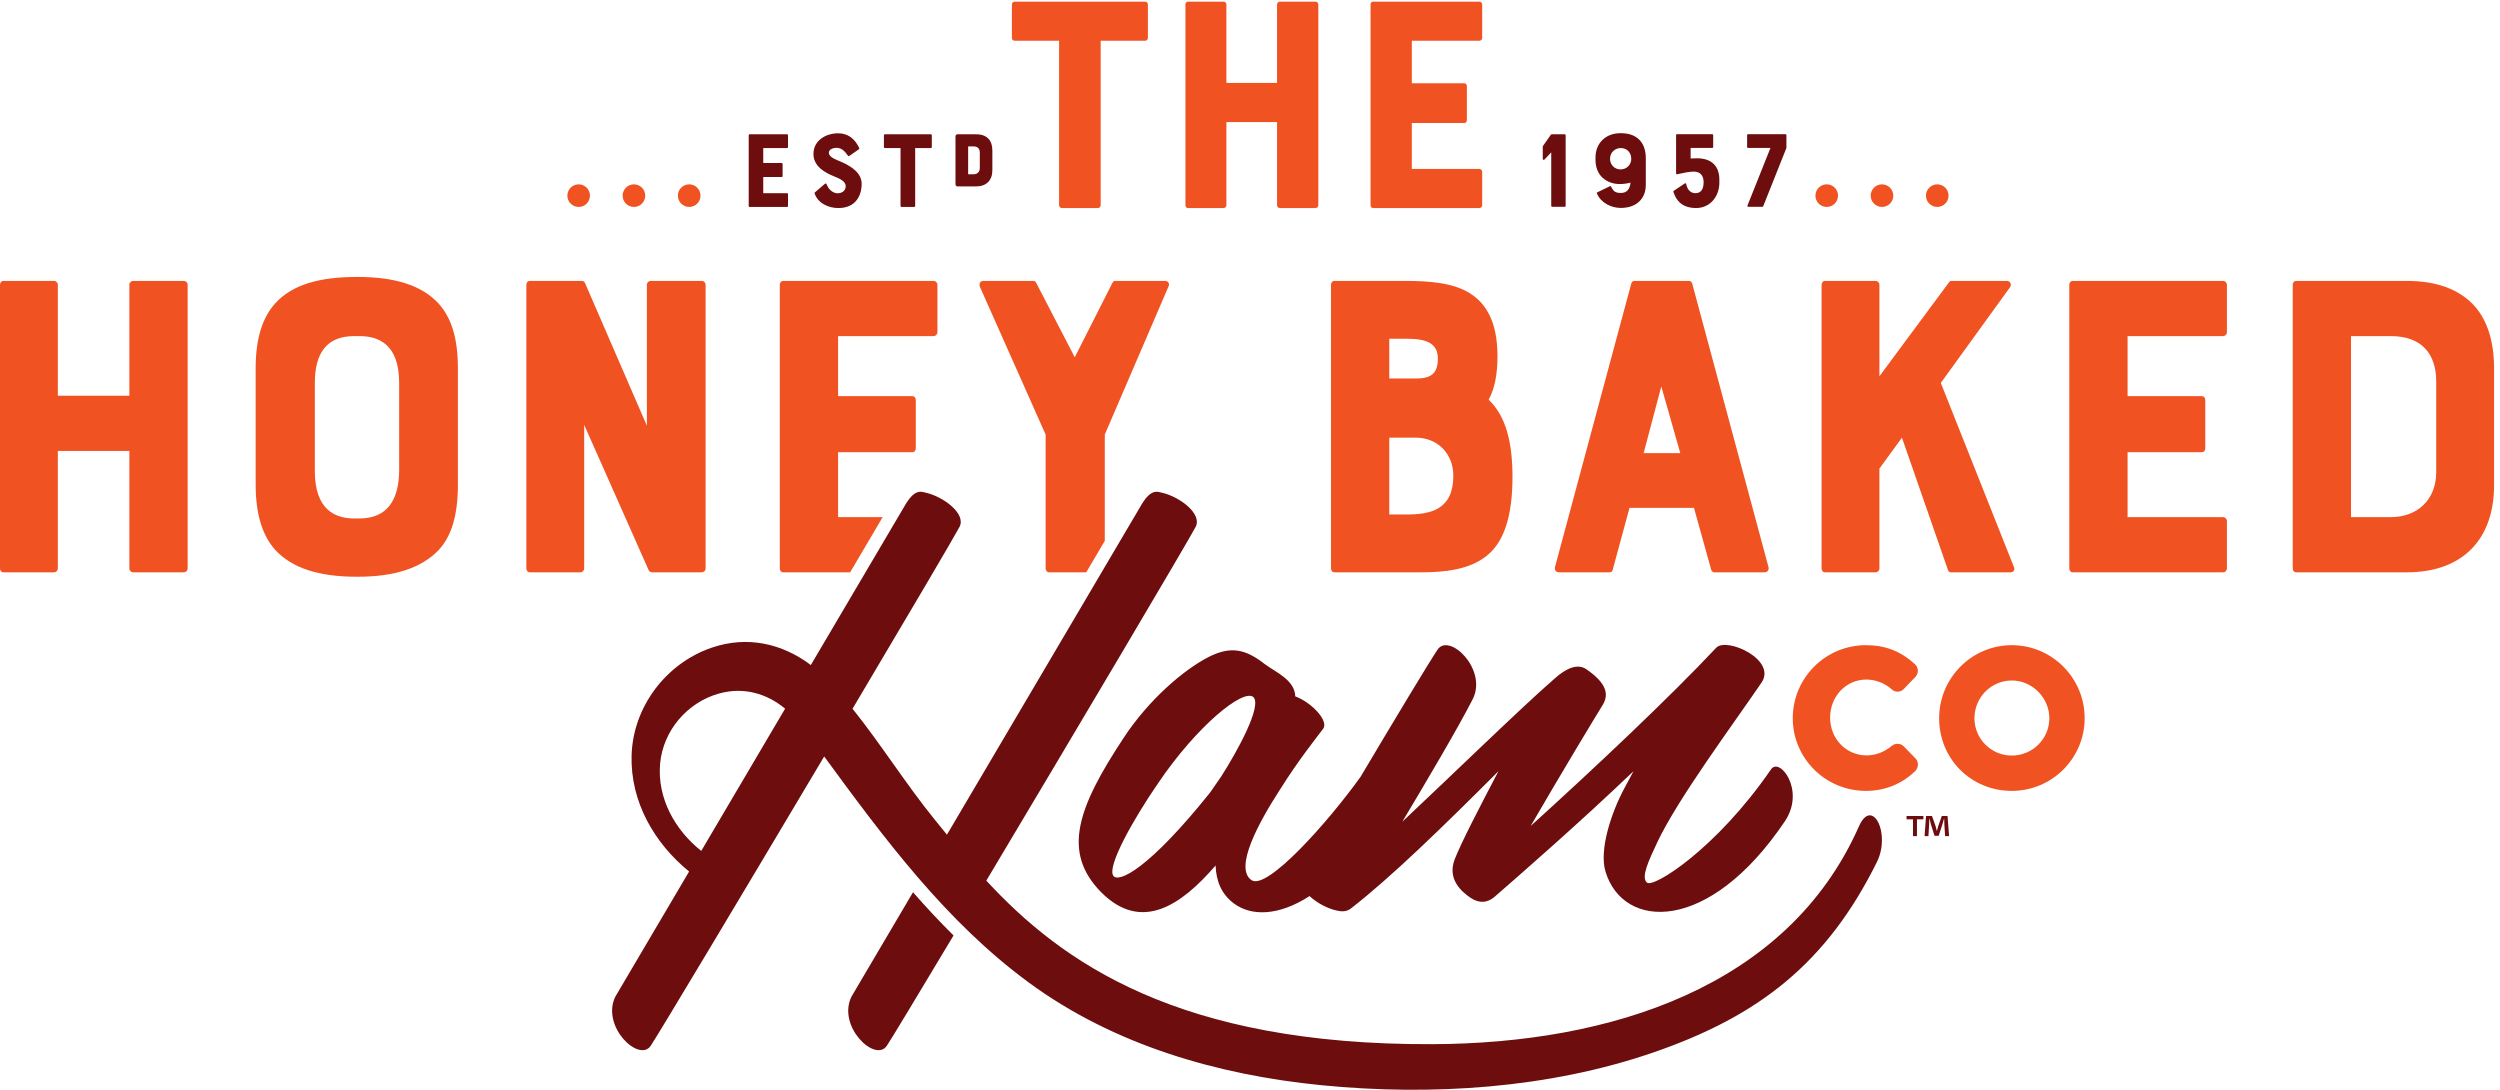 <?xml version="1.0" encoding="UTF-8" standalone="no"?>
<!DOCTYPE svg PUBLIC "-//W3C//DTD SVG 1.1//EN" "http://www.w3.org/Graphics/SVG/1.1/DTD/svg11.dtd">
<svg width="100%" height="100%" viewBox="0 0 1692 738" version="1.1" xmlns="http://www.w3.org/2000/svg" xmlns:xlink="http://www.w3.org/1999/xlink" xml:space="preserve" xmlns:serif="http://www.serif.com/" style="fill-rule:evenodd;clip-rule:evenodd;stroke-linejoin:round;stroke-miterlimit:2;">
    <g transform="matrix(4.167,0,0,4.167,0,0)">
        <path d="M307.506,31.776C307.506,32.79 306.684,33.611 305.671,33.611C304.657,33.611 303.836,32.79 303.836,31.776C303.836,30.763 304.657,29.941 305.671,29.941C306.684,29.941 307.506,30.763 307.506,31.776Z" style="fill:rgb(240,82,34);fill-rule:nonzero;"/>
        <path d="M316.481,31.776C316.481,32.79 315.66,33.611 314.647,33.611C313.634,33.611 312.812,32.79 312.812,31.776C312.812,30.763 313.634,29.941 314.647,29.941C315.66,29.941 316.481,30.763 316.481,31.776Z" style="fill:rgb(240,82,34);fill-rule:nonzero;"/>
        <path d="M298.529,31.776C298.529,32.79 297.708,33.611 296.694,33.611C295.682,33.611 294.86,32.79 294.86,31.776C294.86,30.763 295.682,29.941 296.694,29.941C297.708,29.941 298.529,30.763 298.529,31.776Z" style="fill:rgb(240,82,34);fill-rule:nonzero;"/>
        <path d="M164.349,6.162L164.349,0.727C164.349,0.473 164.552,0.27 164.806,0.27L185.985,0.27C186.238,0.27 186.441,0.473 186.441,0.727L186.441,6.162C186.441,6.416 186.238,6.619 185.985,6.619L178.772,6.619L178.772,33.333C178.772,33.587 178.569,33.79 178.315,33.79L172.475,33.79C172.221,33.79 172.017,33.587 172.017,33.333L172.017,6.619L164.806,6.619C164.552,6.619 164.349,6.416 164.349,6.162Z" style="fill:rgb(240,82,34);fill-rule:nonzero;"/>
        <path d="M207.417,0.727C207.417,0.473 207.62,0.27 207.874,0.27L213.664,0.27C213.917,0.27 214.12,0.473 214.12,0.727L214.12,33.333C214.12,33.587 213.917,33.79 213.664,33.79L207.874,33.79C207.62,33.79 207.417,33.587 207.417,33.333L207.417,19.823L199.189,19.823L199.189,33.333C199.189,33.587 198.986,33.79 198.732,33.79L192.942,33.79C192.688,33.79 192.537,33.587 192.537,33.333L192.537,0.727C192.537,0.473 192.688,0.27 192.942,0.27L198.732,0.27C198.986,0.27 199.189,0.473 199.189,0.727L199.189,13.475L207.417,13.475L207.417,0.727Z" style="fill:rgb(240,82,34);fill-rule:nonzero;"/>
        <path d="M222.604,33.333L222.604,0.727C222.604,0.473 222.757,0.27 223.01,0.27L240.278,0.27C240.532,0.27 240.734,0.473 240.734,0.727L240.734,6.162C240.734,6.416 240.532,6.619 240.278,6.619L229.308,6.619L229.308,13.526L237.84,13.526C238.094,13.526 238.247,13.729 238.247,13.983L238.247,19.519C238.247,19.773 238.094,19.976 237.84,19.976L229.308,19.976L229.308,27.442L240.278,27.442C240.532,27.442 240.734,27.645 240.734,27.899L240.734,33.333C240.734,33.587 240.532,33.79 240.278,33.79L223.01,33.79C222.757,33.79 222.604,33.587 222.604,33.333Z" style="fill:rgb(240,82,34);fill-rule:nonzero;"/>
        <path d="M252.058,21.811L254.15,21.811C254.239,21.811 254.292,21.883 254.292,21.972L254.292,33.432C254.292,33.522 254.239,33.593 254.15,33.593L252.111,33.593C252.022,33.593 251.95,33.522 251.95,33.432L251.95,24.743L250.842,25.923C250.753,26.012 250.574,25.959 250.574,25.816L250.574,23.813C250.574,23.76 250.592,23.741 250.592,23.724L251.879,21.9C251.95,21.811 252.022,21.811 252.058,21.811Z" style="fill:rgb(109,13,14);fill-rule:nonzero;"/>
        <path d="M264.95,25.78C264.95,24.833 264.289,24.046 263.252,24.046C262.304,24.046 261.499,24.761 261.499,25.78C261.499,26.728 262.196,27.514 263.217,27.514C264.182,27.514 264.95,26.781 264.95,25.78ZM261.463,30.25C261.553,30.196 261.588,30.196 261.66,30.304L261.855,30.643C262.055,31.001 262.357,31.341 263.252,31.341C264.235,31.341 264.718,30.733 264.826,29.66C264.289,29.803 263.699,29.892 263.073,29.892C262.055,29.892 261.071,29.571 260.267,28.855C259.532,28.158 259.14,27.156 259.14,25.977L259.14,25.548C259.14,23.295 260.767,21.632 263.18,21.632L263.287,21.632C265.79,21.632 267.31,23.062 267.31,25.691L267.31,30.035C267.31,32.253 265.809,33.772 263.252,33.772C261.732,33.772 260.032,32.986 259.372,31.43C259.336,31.341 259.354,31.269 259.444,31.233L261.463,30.25Z" style="fill:rgb(109,13,14);fill-rule:nonzero;"/>
        <path d="M279.256,29.374L279.256,29.678C279.256,31.823 277.826,33.79 275.466,33.79C273.695,33.79 272.427,33.039 271.818,31.251C271.783,31.108 271.783,31.054 271.837,31.001L273.625,29.803C273.715,29.732 273.839,29.767 273.856,29.857L273.929,30.107C274.107,30.804 274.572,31.376 275.377,31.376C276.378,31.376 276.7,30.572 276.7,29.571C276.7,28.587 276.199,27.872 275.108,27.872C274.286,27.872 273.249,28.122 272.409,28.301C272.284,28.319 272.229,28.248 272.229,28.158L272.229,21.954C272.229,21.864 272.284,21.793 272.354,21.793L278.094,21.793C278.184,21.793 278.255,21.864 278.255,21.954L278.255,23.867C278.255,23.956 278.184,24.028 278.094,24.028L274.59,24.028L274.59,25.744C274.947,25.727 275.305,25.709 275.627,25.709C277.97,25.709 279.328,26.96 279.256,29.374Z" style="fill:rgb(109,13,14);fill-rule:nonzero;"/>
        <path d="M283.766,23.867L283.766,21.954C283.766,21.864 283.818,21.793 283.908,21.793L289.987,21.793C290.076,21.793 290.148,21.864 290.148,21.954L290.148,24.028L286.376,33.504C286.357,33.558 286.286,33.593 286.232,33.593L283.962,33.593C283.854,33.593 283.783,33.486 283.818,33.397L287.556,24.028L283.908,24.028C283.818,24.028 283.766,23.956 283.766,23.867Z" style="fill:rgb(109,13,14);fill-rule:nonzero;"/>
        <path d="M104.797,31.776C104.797,32.79 103.975,33.611 102.962,33.611C101.949,33.611 101.127,32.79 101.127,31.776C101.127,30.763 101.949,29.941 102.962,29.941C103.975,29.941 104.797,30.763 104.797,31.776Z" style="fill:rgb(240,82,34);fill-rule:nonzero;"/>
        <path d="M113.773,31.776C113.773,32.79 112.952,33.611 111.938,33.611C110.925,33.611 110.103,32.79 110.103,31.776C110.103,30.763 110.925,29.941 111.938,29.941C112.952,29.941 113.773,30.763 113.773,31.776Z" style="fill:rgb(240,82,34);fill-rule:nonzero;"/>
        <path d="M95.82,31.776C95.82,32.79 94.998,33.611 93.985,33.611C92.972,33.611 92.15,32.79 92.15,31.776C92.15,30.763 92.972,29.941 93.985,29.941C94.998,29.941 95.82,30.763 95.82,31.776Z" style="fill:rgb(240,82,34);fill-rule:nonzero;"/>
        <path d="M121.604,33.45L121.604,21.972C121.604,21.882 121.658,21.811 121.747,21.811L127.826,21.811C127.916,21.811 127.987,21.882 127.987,21.972L127.987,23.884C127.987,23.974 127.916,24.046 127.826,24.046L123.965,24.046L123.965,26.477L126.968,26.477C127.058,26.477 127.111,26.549 127.111,26.638L127.111,28.587C127.111,28.676 127.058,28.748 126.968,28.748L123.965,28.748L123.965,31.376L127.826,31.376C127.916,31.376 127.987,31.448 127.987,31.537L127.987,33.45C127.987,33.54 127.916,33.611 127.826,33.611L121.747,33.611C121.658,33.611 121.604,33.54 121.604,33.45Z" style="fill:rgb(109,13,14);fill-rule:nonzero;"/>
        <path d="M139.951,29.874C139.951,30.411 139.861,31.448 139.272,32.324C138.61,33.307 137.573,33.79 136.143,33.79C134.622,33.79 132.853,33.057 132.298,31.394C132.281,31.341 132.298,31.287 132.353,31.251L133.997,29.839C134.069,29.785 134.176,29.785 134.23,29.874C134.265,29.964 134.337,30.107 134.426,30.285C134.695,30.84 135.338,31.394 136.053,31.394C136.608,31.394 137.358,31.09 137.358,30.232C137.358,29.41 136.232,28.945 135.535,28.676C134.73,28.355 133.908,27.944 133.211,27.335C132.477,26.656 132.12,25.905 132.12,25.011C132.12,22.776 134.176,21.65 136.125,21.65C137.662,21.65 138.807,22.455 139.558,24.046C139.594,24.117 139.558,24.207 139.504,24.242L137.913,25.351C137.841,25.386 137.806,25.386 137.734,25.297C137.126,24.421 136.589,24.01 135.874,24.01C135.499,24.01 134.622,24.153 134.622,24.814C134.622,25.619 136.107,26.03 136.822,26.37C138.181,27.013 139.951,28.033 139.951,29.874Z" style="fill:rgb(109,13,14);fill-rule:nonzero;"/>
        <path d="M143.565,23.884L143.565,21.972C143.565,21.882 143.636,21.811 143.725,21.811L151.182,21.811C151.27,21.811 151.343,21.882 151.343,21.972L151.343,23.884C151.343,23.974 151.27,24.046 151.182,24.046L148.642,24.046L148.642,33.45C148.642,33.54 148.571,33.611 148.481,33.611L146.426,33.611C146.336,33.611 146.265,33.54 146.265,33.45L146.265,24.046L143.725,24.046C143.636,24.046 143.565,23.974 143.565,23.884Z" style="fill:rgb(109,13,14);fill-rule:nonzero;"/>
        <path d="M157.245,23.779L158.113,23.779C158.792,23.779 159.138,24.124 159.138,24.804L159.138,27.293C159.138,27.909 158.736,28.307 158.113,28.307L157.245,28.307L157.245,23.779ZM160.574,22.564L160.573,22.563C160.115,22.064 159.434,21.811 158.549,21.811L155.513,21.811C155.332,21.811 155.192,21.958 155.192,22.145L155.192,29.94C155.192,30.128 155.332,30.275 155.513,30.275L158.549,30.275C160.196,30.275 161.178,29.296 161.178,27.657L161.178,24.44C161.178,23.649 160.969,23 160.574,22.564Z" style="fill:rgb(109,13,14);fill-rule:nonzero;"/>
        <path d="M21.011,46.27C21.011,45.912 21.298,45.625 21.658,45.625L29.833,45.625C30.191,45.625 30.478,45.912 30.478,46.27L30.478,92.312C30.478,92.671 30.191,92.957 29.833,92.957L21.658,92.957C21.298,92.957 21.011,92.671 21.011,92.312L21.011,73.236L9.394,73.236L9.394,92.312C9.394,92.671 9.107,92.957 8.749,92.957L0.572,92.957C0.214,92.957 0,92.671 0,92.312L0,46.27C0,45.912 0.214,45.625 0.572,45.625L8.749,45.625C9.107,45.625 9.394,45.912 9.394,46.27L9.394,64.271L21.011,64.271L21.011,46.27Z" style="fill:rgb(240,82,34);fill-rule:nonzero;"/>
        <path d="M64.832,62.191C64.832,55.881 61.461,54.59 58.377,54.59L57.516,54.59C52.926,54.59 51.134,57.53 51.134,62.191L51.134,76.534C51.134,82.845 54.504,84.208 57.516,84.208L58.377,84.208C62.967,84.208 64.76,81.124 64.832,76.534L64.832,62.191ZM71.214,49.282C73.365,51.649 74.37,55.02 74.37,59.824L74.37,78.686C74.37,83.635 73.365,87.077 71.214,89.372C68.417,92.24 64.185,93.675 58.019,93.675C51.636,93.675 47.476,92.24 44.751,89.372C42.671,87.077 41.523,83.635 41.523,78.686L41.523,59.824C41.523,55.02 42.599,51.577 44.751,49.211C47.476,46.27 51.779,44.98 58.019,44.98C64.185,44.98 68.489,46.342 71.214,49.282Z" style="fill:rgb(240,82,34);fill-rule:nonzero;"/>
        <path d="M105.711,45.625L113.959,45.625C114.317,45.625 114.604,45.912 114.604,46.27L114.604,92.312C114.604,92.671 114.317,92.957 113.959,92.957L105.998,92.957C105.711,92.957 105.424,92.814 105.353,92.599L94.882,69.004L94.882,92.312C94.882,92.671 94.595,92.957 94.237,92.957L86.06,92.957C85.702,92.957 85.488,92.671 85.488,92.312L85.488,46.27C85.488,45.912 85.702,45.625 86.06,45.625L94.524,45.625C94.81,45.625 94.953,45.841 95.025,45.984L105.066,69.148L105.066,46.27C105.066,45.912 105.353,45.625 105.711,45.625Z" style="fill:rgb(240,82,34);fill-rule:nonzero;"/>
        <path d="M236.047,77.252C236.047,73.809 233.607,71.085 229.951,71.085L225.647,71.085L225.647,83.563L228.373,83.563C232.317,83.563 236.047,82.844 236.047,77.252ZM225.647,61.474L230.022,61.474C232.317,61.474 233.536,60.757 233.536,58.247C233.536,55.737 231.672,55.02 228.516,55.02L225.647,55.02L225.647,61.474ZM241.783,64.917C244.509,67.498 245.656,71.658 245.656,77.467C245.656,83.635 244.365,88.009 241.425,90.304C238.628,92.528 234.684,92.957 230.739,92.957L216.754,92.957C216.396,92.957 216.182,92.671 216.182,92.312L216.182,46.27C216.182,45.912 216.396,45.625 216.754,45.625L228.229,45.625C232.101,45.625 236.118,45.912 238.844,47.705C242.214,49.857 243.218,53.729 243.218,57.888C243.218,60.685 242.787,63.124 241.783,64.917Z" style="fill:rgb(240,82,34);fill-rule:nonzero;"/>
        <path d="M272.91,73.594L269.826,62.765L266.958,73.594L272.91,73.594ZM265.45,45.625L274.345,45.625C274.63,45.625 274.773,45.841 274.846,46.055L287.253,92.168C287.324,92.599 287.037,92.957 286.606,92.957L278.432,92.957C278.217,92.957 278.001,92.814 277.93,92.528L275.133,82.488L264.662,82.488L261.937,92.528C261.864,92.814 261.721,92.957 261.433,92.957L253.188,92.957C252.758,92.957 252.471,92.599 252.542,92.168L264.949,46.055C265.021,45.841 265.165,45.625 265.45,45.625Z" style="fill:rgb(240,82,34);fill-rule:nonzero;"/>
        <path d="M326.481,46.629L315.223,62.191L327.128,92.168C327.271,92.528 327.056,92.957 326.554,92.957L316.872,92.957C316.657,92.957 316.442,92.814 316.37,92.528L308.912,71.085L305.254,76.104L305.254,92.312C305.254,92.671 304.967,92.957 304.609,92.957L296.433,92.957C296.074,92.957 295.86,92.671 295.86,92.312L295.86,46.27C295.86,45.912 296.074,45.625 296.433,45.625L304.609,45.625C304.967,45.625 305.254,45.912 305.254,46.27L305.254,61.116L316.514,45.912C316.728,45.625 316.801,45.625 317.087,45.625L325.98,45.625C326.481,45.625 326.768,46.198 326.481,46.629Z" style="fill:rgb(240,82,34);fill-rule:nonzero;"/>
        <path d="M336.093,92.312L336.093,46.27C336.093,45.912 336.308,45.625 336.665,45.625L361.049,45.625C361.408,45.625 361.694,45.912 361.694,46.27L361.694,53.944C361.694,54.303 361.408,54.59 361.049,54.59L345.559,54.59L345.559,64.343L357.607,64.343C357.965,64.343 358.181,64.63 358.181,64.989L358.181,72.805C358.181,73.164 357.965,73.45 357.607,73.45L345.559,73.45L345.559,83.993L361.049,83.993C361.408,83.993 361.694,84.28 361.694,84.639L361.694,92.312C361.694,92.671 361.408,92.957 361.049,92.957L336.665,92.957C336.308,92.957 336.093,92.671 336.093,92.312Z" style="fill:rgb(240,82,34);fill-rule:nonzero;"/>
        <path d="M395.689,61.977C395.689,57.458 393.322,54.59 388.302,54.59L381.848,54.59L381.848,83.993L388.302,83.993C392.605,83.993 395.689,81.196 395.689,76.678L395.689,61.977ZM401.857,49.641C404.008,52.008 405.083,55.522 405.083,59.824L405.083,78.829C405.083,87.507 400.064,92.957 390.885,92.957L372.955,92.957C372.597,92.957 372.382,92.671 372.382,92.312L372.382,46.27C372.382,45.912 372.597,45.625 372.955,45.625L390.885,45.625C395.761,45.625 399.418,46.988 401.857,49.641Z" style="fill:rgb(240,82,34);fill-rule:nonzero;"/>
        <path d="M127.227,92.957L138.075,92.957L143.36,83.993L136.12,83.993L136.12,73.45L148.168,73.45C148.527,73.45 148.743,73.164 148.743,72.805L148.743,64.988C148.743,64.63 148.527,64.343 148.168,64.343L136.12,64.343L136.12,54.59L151.611,54.59C151.97,54.59 152.256,54.303 152.256,53.944L152.256,46.27C152.256,45.912 151.97,45.625 151.611,45.625L127.227,45.625C126.869,45.625 126.654,45.912 126.654,46.27L126.654,92.312C126.654,92.67 126.869,92.957 127.227,92.957Z" style="fill:rgb(240,82,34);fill-rule:nonzero;"/>
        <path d="M169.828,70.582L169.828,92.312C169.828,92.671 170.114,92.957 170.329,92.957L176.425,92.957L179.437,87.848L179.437,70.582L189.836,46.414C189.979,46.055 189.692,45.625 189.262,45.625L181.23,45.625C180.943,45.625 180.872,45.625 180.656,45.984L174.561,58.032L168.322,45.984C168.106,45.625 168.035,45.625 167.748,45.625L159.716,45.625C159.213,45.625 158.998,46.055 159.142,46.557L169.828,70.582Z" style="fill:rgb(240,82,34);fill-rule:nonzero;"/>
        <path d="M203.559,113.206C205.041,114.59 200.99,122.001 198.322,126.15L196.543,128.72C186.662,141.07 181.722,143.441 180.833,142.257C179.745,140.774 183.995,133.166 188.145,127.138C194.37,117.948 201.879,111.823 203.559,113.206ZM182.513,119.826C175.003,131.19 172.434,138.402 178.856,144.924C185.378,151.445 191.801,147.097 197.433,140.576C197.532,143.047 198.322,145.22 200.496,146.802C203.266,148.805 207.655,148.803 212.696,145.539C213.877,146.655 215.633,147.575 217.093,147.887C217.883,148.086 218.674,148.086 219.365,147.592C225.985,142.453 234.385,134.252 243.376,125.261C240.312,131.091 237.25,137.018 236.262,139.589C235.076,142.751 237.25,144.726 238.831,145.813C240.312,146.802 241.598,146.603 242.683,145.715C247.229,141.762 256.616,133.561 265.311,125.261C264.817,126.15 264.323,127.138 263.829,128.027C261.754,131.882 259.68,138.007 260.765,141.564C263.632,151.05 277.563,151.742 289.915,133.363C293.274,128.324 289.026,122.89 287.642,124.965C278.749,137.908 268.474,144.331 267.485,143.343C266.497,142.453 267.782,139.786 269.165,136.822C272.524,129.707 281.417,117.752 286.061,110.933C288.728,107.179 280.43,103.424 278.749,105.203C271.438,113.009 259.087,124.669 248.612,134.154C253.652,125.459 259.087,116.468 260.371,114.391C261.26,112.811 261.062,111.033 257.604,108.661C256.221,107.771 254.442,108.464 252.467,110.242C247.229,114.788 235.866,125.853 227.764,133.462C231.716,126.842 236.756,118.345 239.226,113.503C241.598,108.661 235.372,102.732 233.495,105.499C232.243,107.349 226.374,117.086 220.991,126.152C215.746,133.486 205.774,144.686 203.263,142.947C200.397,140.972 204.448,133.561 207.906,128.225C210.871,123.482 214.033,119.53 214.923,118.345C215.811,117.059 213.045,114.095 210.377,113.107C210.278,110.439 207.313,109.254 205.436,107.871C202.275,105.4 199.903,104.906 196.346,106.685C192.097,108.858 186.466,113.8 182.513,119.826Z" style="fill:rgb(109,13,14);fill-rule:nonzero;"/>
        <path d="M138.3,161.862C135.928,166.703 142.154,172.632 144.03,169.865C144.69,168.889 149.016,161.719 154.872,151.937C152.589,149.678 150.402,147.328 148.29,144.915L138.3,161.862Z" style="fill:rgb(109,13,14);fill-rule:nonzero;"/>
        <path d="M113.896,138.205C109.619,134.804 106.712,129.621 107.216,124.014C107.697,118.677 111.626,114.073 116.782,112.643C120.786,111.533 124.525,112.623 127.516,115.101L113.896,138.205ZM301.928,134.215C290.326,160.435 261.396,169.474 232.674,169.594C191.288,169.765 172.403,156.239 160.197,143.03C174.359,119.314 192.845,88.15 194.208,85.549C195.295,83.374 191.441,80.607 188.675,80.015C187.884,79.817 186.859,79.414 185.268,82.191L153.8,135.569C153.093,134.7 152.4,133.842 151.723,133.006C147.096,127.292 143.093,120.888 138.47,115.111C147.464,99.961 155.006,87.175 155.858,85.549C156.945,83.374 153.091,80.607 150.325,80.015C149.534,79.817 148.509,79.414 146.918,82.191L131.694,108.015C127.056,104.53 121.401,103.196 115.549,105.211C108.141,107.761 102.808,114.843 102.583,122.687C102.368,130.198 106.266,136.943 111.922,141.553L99.949,161.862C97.577,166.703 103.804,172.632 105.68,169.865C106.913,168.042 120.94,144.596 133.862,122.866C143.662,136.236 153.638,149.712 167.134,159.61C180.946,169.739 197.75,174.587 214.622,176.257C232.453,178.021 251.555,176.8 268.57,170.928C285.66,165.033 296.684,156.457 304.836,140.031C307.168,135.331 304.059,129.395 301.928,134.215Z" style="fill:rgb(109,13,14);fill-rule:nonzero;"/>
        <path d="M309.201,121.218C308.672,120.689 307.805,120.672 307.251,121.156C305.996,122.174 304.62,122.69 303.163,122.69C299.846,122.69 297.246,119.998 297.246,116.561C297.246,113.091 299.831,110.372 303.133,110.372C304.6,110.372 306.09,110.944 307.182,111.903C307.479,112.202 307.838,112.356 308.248,112.346C308.627,112.334 308.98,112.162 309.213,111.894L311.058,109.989C311.352,109.694 311.508,109.309 311.496,108.905C311.484,108.501 311.304,108.122 310.991,107.844C308.637,105.731 306.185,104.79 303.041,104.79C296.5,104.79 291.178,110.112 291.178,116.653C291.178,123.161 296.5,128.455 303.041,128.455C306.121,128.455 308.89,127.348 311.059,125.245C311.351,124.951 311.518,124.528 311.506,124.113C311.493,123.725 311.33,123.375 311.097,123.174L309.201,121.218Z" style="fill:rgb(240,82,34);fill-rule:nonzero;"/>
        <path d="M326.755,122.72C323.409,122.72 320.687,119.999 320.687,116.653C320.687,113.273 323.409,110.524 326.755,110.524C330.06,110.524 332.854,113.33 332.854,116.653C332.854,119.999 330.118,122.72 326.755,122.72ZM326.755,104.79C320.247,104.79 314.953,110.112 314.953,116.653C314.953,123.271 320.137,128.455 326.755,128.455C333.279,128.455 338.588,123.161 338.588,116.653C338.588,110.112 333.279,104.79 326.755,104.79Z" style="fill:rgb(240,82,34);fill-rule:nonzero;"/>
        <path d="M315.921,135.802L315.801,133.883C315.789,133.631 315.789,133.319 315.777,132.971L315.741,132.971C315.657,133.259 315.561,133.642 315.466,133.942L314.878,135.754L314.206,135.754L313.618,133.894C313.559,133.642 313.463,133.259 313.391,132.971L313.354,132.971C313.354,133.271 313.343,133.583 313.33,133.883L313.211,135.802L312.587,135.802L312.827,132.539L313.798,132.539L314.362,134.135C314.434,134.386 314.494,134.626 314.578,134.962L314.59,134.962C314.674,134.662 314.746,134.386 314.817,134.146L315.382,132.539L316.317,132.539L316.568,135.802L315.921,135.802ZM312.395,132.539L312.395,133.079L311.351,133.079L311.351,135.802L310.704,135.802L310.704,133.079L309.66,133.079L309.66,132.539L312.395,132.539Z" style="fill:rgb(109,13,14);fill-rule:nonzero;"/>
    </g>
</svg>
